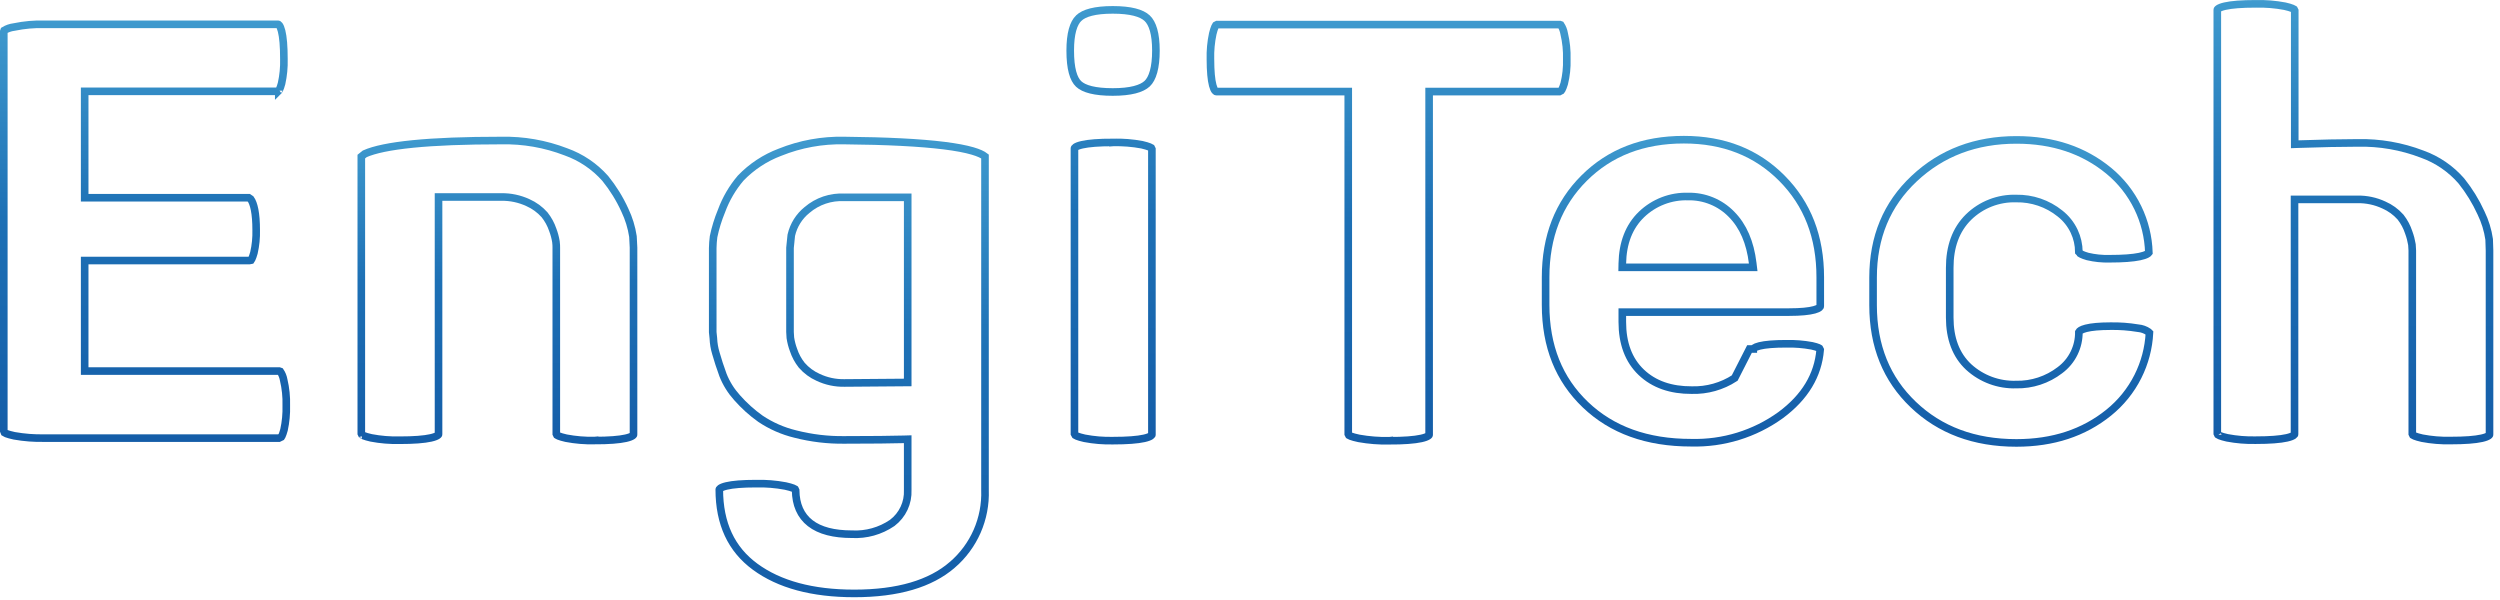 <svg width="329" height="79" viewBox="0 0 329 79" fill="none" xmlns="http://www.w3.org/2000/svg">
<path d="M11.643 26.019H32.72L32.994 26.201C33.197 26.49 33.376 26.941 33.505 27.596C33.642 28.293 33.714 29.183 33.714 30.274H33.714L33.714 30.288C33.741 31.292 33.641 32.296 33.416 33.276C33.313 33.641 33.217 33.907 33.131 34.085C33.092 34.166 33.062 34.215 33.042 34.243L32.823 34.285H11.643H11.143V34.785V48.333V48.833H11.643H36.795C36.822 48.837 36.849 48.846 36.873 48.858C37.1 49.194 37.255 49.574 37.327 49.973L37.329 49.987L37.332 50C37.592 51.097 37.707 52.224 37.674 53.351L37.674 53.366L37.674 53.38C37.705 54.453 37.604 55.525 37.375 56.574C37.271 56.953 37.176 57.217 37.094 57.383C37.064 57.443 37.04 57.481 37.025 57.503L37.007 57.511L36.714 57.655H5.86V57.655L5.849 57.655C4.518 57.686 3.188 57.584 1.878 57.351C1.407 57.25 1.06 57.151 0.827 57.06C0.71 57.014 0.636 56.975 0.594 56.948C0.594 56.948 0.594 56.948 0.594 56.948L0.5 56.715V4.078C0.503 4.058 0.509 4.038 0.518 4.019C0.922 3.774 1.374 3.616 1.844 3.558L1.863 3.555L1.883 3.551C3.186 3.281 4.516 3.163 5.846 3.199L5.846 3.199H5.86H36.594L36.595 3.199C36.611 3.199 36.66 3.199 36.748 3.316C36.849 3.451 36.96 3.694 37.059 4.089C37.255 4.874 37.361 6.093 37.361 7.774H37.361L37.361 7.788C37.389 8.862 37.287 9.935 37.055 10.984C36.955 11.358 36.86 11.62 36.777 11.785C36.744 11.851 36.718 11.891 36.702 11.913L36.688 11.92L36.478 12.022H11.643H11.143V12.522V25.519V26.019H11.643ZM0.568 56.929C0.568 56.929 0.569 56.929 0.57 56.931C0.569 56.929 0.568 56.929 0.568 56.929ZM36.685 11.933C36.685 11.933 36.685 11.932 36.687 11.931C36.686 11.932 36.685 11.933 36.685 11.933Z" stroke="url(#paint0_linear_1_733)"/>
<path d="M78.248 57.976V57.975L78.237 57.976C76.987 58.004 75.737 57.9 74.508 57.666C74.06 57.565 73.734 57.468 73.515 57.379C73.405 57.334 73.337 57.296 73.3 57.27C73.297 57.269 73.295 57.267 73.292 57.265L73.208 57.093V32.572V32.571C73.208 32.405 73.208 32.156 73.162 31.809L73.161 31.802L73.16 31.795C73.073 31.263 72.932 30.741 72.74 30.237C72.498 29.529 72.138 28.867 71.674 28.28L71.665 28.268L71.655 28.257C71.048 27.576 70.303 27.034 69.469 26.665C68.372 26.158 67.175 25.905 65.967 25.925H58.211H57.711V26.425V57.167C57.711 57.174 57.711 57.181 57.701 57.196C57.688 57.216 57.656 57.255 57.58 57.307C57.421 57.414 57.14 57.529 56.695 57.629C55.814 57.828 54.453 57.934 52.588 57.934V57.934L52.577 57.934C51.326 57.962 50.076 57.858 48.848 57.624C48.4 57.523 48.073 57.426 47.855 57.337C47.745 57.292 47.677 57.255 47.639 57.229C47.637 57.227 47.634 57.225 47.632 57.224L47.548 57.051V20.608L48.007 20.241C49.254 19.684 51.344 19.244 54.327 18.946C57.34 18.645 61.215 18.494 65.957 18.494V18.494L65.968 18.494C68.869 18.432 71.755 18.936 74.463 19.979L74.463 19.979L74.475 19.983C76.466 20.693 78.246 21.895 79.648 23.476C80.68 24.75 81.547 26.149 82.226 27.641L82.226 27.641L82.23 27.65C82.756 28.749 83.115 29.92 83.297 31.125L83.371 32.584V57.209C83.371 57.216 83.371 57.222 83.361 57.238C83.349 57.258 83.316 57.297 83.24 57.349C83.081 57.456 82.8 57.571 82.356 57.671C81.474 57.87 80.114 57.976 78.248 57.976ZM73.277 57.253C73.277 57.253 73.278 57.254 73.279 57.255C73.278 57.254 73.277 57.253 73.277 57.253ZM47.617 57.212C47.617 57.212 47.618 57.212 47.619 57.213C47.617 57.212 47.617 57.212 47.617 57.212Z" stroke="url(#paint1_linear_1_733)"/>
<path d="M104.659 57.119C103.024 56.724 101.471 56.042 100.072 55.105C98.944 54.303 97.912 53.372 96.997 52.332L96.997 52.332L96.993 52.327C96.205 51.456 95.579 50.451 95.147 49.358C94.763 48.315 94.461 47.368 94.214 46.504L94.214 46.504L94.212 46.496C94.018 45.858 93.906 45.198 93.878 44.531L93.877 44.516L93.876 44.501L93.795 43.712V32.652C93.803 32.148 93.841 31.645 93.906 31.145C94.148 29.991 94.496 28.861 94.947 27.771L94.951 27.762L94.954 27.752C95.532 26.177 96.385 24.717 97.473 23.439C98.916 21.938 100.676 20.778 102.624 20.042L102.624 20.042L102.634 20.038C105.324 18.954 108.207 18.429 111.107 18.494V18.494L111.114 18.494C116.73 18.547 121.104 18.772 124.244 19.164C125.814 19.36 127.062 19.596 127.996 19.869C128.804 20.105 129.326 20.355 129.626 20.59V64.497V64.506L129.626 64.515C129.69 66.37 129.336 68.217 128.591 69.917C127.845 71.617 126.726 73.128 125.318 74.338L125.317 74.338C122.449 76.815 118.178 78.094 112.42 78.094C106.877 78.094 102.548 76.906 99.381 74.585C96.249 72.289 94.662 68.926 94.658 64.413C94.658 64.413 94.658 64.413 94.658 64.413C94.657 64.406 94.654 64.357 94.781 64.266C94.927 64.162 95.187 64.049 95.605 63.95C96.433 63.753 97.717 63.647 99.482 63.647V63.647L99.495 63.647C100.789 63.614 102.083 63.718 103.356 63.957C103.819 64.059 104.157 64.156 104.384 64.246C104.499 64.291 104.571 64.329 104.611 64.356C104.615 64.359 104.619 64.362 104.622 64.364L104.704 64.531C104.729 66.387 105.349 67.856 106.625 68.849C107.901 69.843 109.757 70.3 112.107 70.302C113.988 70.403 115.85 69.883 117.406 68.823L117.417 68.816L117.427 68.808C118.091 68.305 118.623 67.647 118.976 66.892C119.328 66.14 119.492 65.315 119.455 64.486V58.315V57.8L118.94 57.816C117.417 57.862 114.811 57.887 111.118 57.892L111.112 57.892C108.939 57.92 106.771 57.66 104.666 57.121L104.666 57.121L104.659 57.119ZM104.637 64.376C104.637 64.376 104.637 64.375 104.636 64.375L104.637 64.376ZM118.959 50.336L119.455 50.332V49.836V26.473V25.973H118.955H111.133C109.338 25.871 107.573 26.466 106.206 27.634C105.164 28.472 104.435 29.638 104.138 30.943L104.131 30.973L104.128 31.003L103.968 32.584L103.965 32.609V32.634V43.689C103.965 43.87 103.981 44.12 104.009 44.431L104.01 44.445L104.012 44.459C104.094 45.004 104.232 45.539 104.425 46.055C104.663 46.778 105.027 47.454 105.5 48.051L105.507 48.061L105.515 48.069C106.107 48.748 106.838 49.289 107.659 49.657C108.742 50.169 109.929 50.422 111.126 50.399C111.127 50.399 111.128 50.399 111.129 50.399L118.959 50.336Z" stroke="url(#paint2_linear_1_733)"/>
<path d="M141.956 2.39L141.956 2.39L141.958 2.389C142.648 1.716 144.081 1.299 146.438 1.299C148.793 1.299 150.247 1.714 150.967 2.395C151.678 3.066 152.119 4.419 152.119 6.66C152.119 7.766 152.011 8.693 151.809 9.43C151.605 10.169 151.314 10.685 150.969 11.008C150.247 11.684 148.798 12.106 146.438 12.106C144.072 12.106 142.642 11.702 141.951 11.051C141.273 10.412 140.842 9.055 140.842 6.66C140.842 4.415 141.268 3.056 141.956 2.39ZM146.466 18.744V18.745L146.479 18.744C147.754 18.712 149.028 18.814 150.282 19.047C150.729 19.152 151.056 19.25 151.276 19.34C151.387 19.385 151.456 19.423 151.494 19.449C151.497 19.451 151.5 19.453 151.502 19.454L151.59 19.63V57.222C151.59 57.23 151.589 57.236 151.58 57.252C151.567 57.272 151.534 57.311 151.458 57.362C151.299 57.47 151.018 57.585 150.574 57.685C149.693 57.883 148.332 57.989 146.466 57.989V57.989L146.455 57.989C145.205 58.018 143.955 57.914 142.727 57.679C142.278 57.578 141.952 57.481 141.733 57.392C141.623 57.347 141.555 57.31 141.518 57.284C141.514 57.281 141.511 57.279 141.508 57.277L141.399 57.079V19.512C141.399 19.503 141.399 19.496 141.409 19.48C141.422 19.46 141.454 19.421 141.529 19.37C141.685 19.263 141.962 19.149 142.401 19.049C143.273 18.85 144.62 18.744 146.466 18.744ZM151.518 19.467C151.518 19.467 151.517 19.466 151.516 19.465C151.517 19.466 151.518 19.467 151.518 19.467ZM141.496 57.267C141.496 57.267 141.496 57.267 141.497 57.268C141.496 57.267 141.496 57.267 141.496 57.267Z" stroke="url(#paint3_linear_1_733)"/>
<path d="M188.573 12.05H188.073V12.55V57.236V57.237C188.073 57.242 188.073 57.247 188.064 57.262C188.051 57.282 188.017 57.322 187.938 57.374C187.774 57.483 187.485 57.598 187.03 57.699C186.128 57.898 184.736 58.004 182.831 58.004V58.003L182.821 58.004C181.485 58.031 180.15 57.927 178.834 57.692C178.35 57.59 177.996 57.493 177.759 57.402C177.639 57.356 177.565 57.318 177.524 57.291C177.521 57.289 177.519 57.288 177.516 57.286L177.429 57.116V12.55V12.05H176.929H160.059C160.033 12.05 159.983 12.048 159.899 11.942C159.802 11.821 159.693 11.6 159.596 11.234C159.402 10.508 159.295 9.373 159.293 7.802L159.293 7.802L159.292 7.789C159.262 6.662 159.365 5.536 159.6 4.434C159.701 4.028 159.796 3.732 159.884 3.533C159.928 3.433 159.964 3.372 159.989 3.338C159.992 3.334 159.995 3.331 159.997 3.328L160.18 3.234H205.311C205.337 3.239 205.363 3.248 205.387 3.259C205.616 3.605 205.771 3.996 205.841 4.406L205.844 4.421L205.847 4.437C206.107 5.534 206.222 6.661 206.189 7.788L206.189 7.803L206.189 7.818C206.223 8.888 206.11 9.958 205.852 10.998C205.739 11.372 205.635 11.633 205.545 11.798C205.509 11.863 205.481 11.902 205.463 11.925L205.461 11.926L205.406 11.954L205.223 12.05H188.573ZM177.499 57.273C177.499 57.273 177.5 57.274 177.501 57.275C177.5 57.274 177.499 57.273 177.499 57.273ZM160.005 3.318C160.006 3.317 160.006 3.317 160.006 3.317C160.006 3.317 160.006 3.317 160.005 3.318Z" stroke="url(#paint4_linear_1_733)"/>
<path d="M228.285 49.754L228.285 49.754L230.233 45.931H230.733C230.733 45.931 230.733 45.93 230.733 45.93C230.733 45.92 230.734 45.914 230.741 45.902C230.75 45.888 230.773 45.855 230.832 45.812C230.957 45.72 231.185 45.616 231.56 45.523C232.305 45.34 233.463 45.24 235.063 45.24V45.24L235.075 45.24C236.204 45.214 237.332 45.304 238.443 45.509C238.848 45.6 239.132 45.686 239.311 45.765C239.373 45.792 239.413 45.814 239.436 45.829L239.439 45.834L239.537 46.03C239.25 49.394 237.538 52.258 234.33 54.633C230.909 57.1 226.772 58.375 222.556 58.261L222.556 58.261H222.543C216.729 58.261 212.111 56.579 208.635 53.255C205.159 49.931 203.407 45.578 203.402 40.145V36.505C203.402 31.13 205.103 26.788 208.481 23.431C211.861 20.073 216.218 18.383 221.596 18.383C226.859 18.383 231.148 20.082 234.506 23.463C237.864 26.844 239.551 31.177 239.546 36.504V36.505V40.306C239.546 40.339 239.54 40.39 239.441 40.472C239.327 40.566 239.116 40.674 238.765 40.77C238.066 40.963 236.972 41.071 235.452 41.073H213.996H213.496V41.573V42.366C213.496 45.159 214.308 47.392 215.99 48.994C217.661 50.586 219.892 51.351 222.627 51.339C224.63 51.398 226.604 50.846 228.285 49.754ZM239.463 45.848C239.463 45.848 239.462 45.847 239.461 45.846C239.462 45.847 239.463 45.848 239.463 45.848ZM230.156 35.181H230.721L230.653 34.62C230.323 31.907 229.404 29.746 227.854 28.189C227.112 27.431 226.223 26.833 225.24 26.433C224.262 26.034 223.212 25.84 222.155 25.862C221.03 25.827 219.909 26.017 218.857 26.421C217.802 26.826 216.838 27.439 216.023 28.222L216.022 28.223C214.376 29.809 213.549 31.98 213.496 34.671L213.486 35.181H213.996H230.156Z" stroke="url(#paint5_linear_1_733)"/>
<path d="M277.629 34.049V34.049L277.615 34.049C276.642 34.076 275.669 33.977 274.722 33.752C274.368 33.649 274.111 33.553 273.938 33.468C273.796 33.397 273.751 33.354 273.746 33.351L273.722 33.304L273.672 33.254L273.579 33.158C273.573 32.217 273.363 31.288 272.961 30.435C272.529 29.519 271.889 28.717 271.091 28.093C269.458 26.78 267.415 26.084 265.32 26.126C264.169 26.092 263.023 26.289 261.95 26.707C260.874 27.126 259.892 27.758 259.066 28.566L259.065 28.567C257.389 30.214 256.579 32.466 256.584 35.259C256.584 35.259 256.584 35.26 256.584 35.26L256.584 41.789C256.584 44.532 257.395 46.725 259.074 48.294L259.074 48.294L259.078 48.298C260.779 49.851 263.018 50.679 265.32 50.608C267.399 50.652 269.432 49.985 271.082 48.718C271.879 48.128 272.522 47.355 272.956 46.463C273.377 45.599 273.59 44.65 273.579 43.691C273.643 43.574 273.859 43.375 274.52 43.206C275.232 43.024 276.289 42.925 277.713 42.922V42.922L277.722 42.922C278.933 42.899 280.144 42.988 281.34 43.187L281.36 43.19L281.38 43.192C281.867 43.233 282.335 43.401 282.737 43.678L282.868 43.807C282.764 45.8 282.248 47.75 281.353 49.535C280.424 51.386 279.109 53.015 277.496 54.313L277.496 54.313C274.219 56.956 270.184 58.289 265.359 58.289C259.814 58.289 255.303 56.598 251.785 53.241C248.27 49.887 246.502 45.547 246.497 40.173V36.533C246.497 31.216 248.303 26.887 251.907 23.503C255.518 20.112 259.996 18.411 265.373 18.411C270.19 18.411 274.226 19.772 277.513 22.474C279.125 23.802 280.432 25.464 281.343 27.344C282.238 29.189 282.731 31.203 282.791 33.252C282.758 33.298 282.689 33.364 282.549 33.442C282.341 33.557 282.024 33.668 281.577 33.762C280.683 33.95 279.374 34.049 277.629 34.049Z" stroke="url(#paint6_linear_1_733)"/>
<path d="M318.751 20.282C320.751 20.997 322.532 22.216 323.922 23.82C324.952 25.11 325.819 26.522 326.503 28.024L326.503 28.024L326.508 28.035C327.039 29.129 327.398 30.298 327.573 31.502L327.621 32.969V57.209C327.621 57.216 327.62 57.222 327.61 57.238C327.598 57.258 327.565 57.297 327.489 57.349C327.33 57.456 327.049 57.571 326.605 57.671C325.723 57.87 324.363 57.975 322.497 57.975V57.975L322.486 57.976C321.236 58.004 319.986 57.9 318.757 57.666C318.309 57.564 317.983 57.468 317.764 57.378C317.654 57.333 317.586 57.296 317.549 57.27C317.546 57.268 317.544 57.267 317.541 57.265L317.457 57.093V32.961C317.457 32.785 317.442 32.535 317.413 32.221L317.412 32.203L317.409 32.185C317.321 31.644 317.181 31.112 316.991 30.598C316.756 29.871 316.395 29.191 315.925 28.588L315.915 28.575L315.904 28.563C315.298 27.883 314.552 27.342 313.718 26.978C312.622 26.468 311.424 26.214 310.215 26.238H302.46H301.96V26.738V57.16C301.96 57.167 301.96 57.174 301.95 57.189C301.937 57.209 301.905 57.248 301.829 57.3C301.67 57.407 301.389 57.522 300.944 57.622C300.063 57.821 298.702 57.927 296.837 57.927V57.927L296.826 57.927C295.575 57.955 294.325 57.851 293.097 57.617C292.649 57.516 292.322 57.419 292.104 57.33C291.994 57.285 291.926 57.247 291.888 57.222C291.886 57.22 291.883 57.218 291.881 57.217L291.797 57.044V1.279C291.797 1.27 291.798 1.262 291.808 1.246C291.821 1.225 291.853 1.186 291.928 1.134C292.084 1.027 292.361 0.912 292.8 0.811C293.672 0.612 295.018 0.505 296.865 0.505V0.505L296.877 0.505C298.152 0.475 299.428 0.579 300.681 0.815C301.128 0.916 301.454 1.014 301.673 1.105C301.783 1.15 301.852 1.188 301.891 1.214C301.894 1.217 301.897 1.219 301.9 1.221L301.988 1.397V18.467V18.985L302.505 18.967C305.462 18.865 308.043 18.812 310.249 18.807V18.807L310.259 18.807C313.155 18.743 316.036 19.242 318.741 20.278L318.741 20.278L318.751 20.282ZM317.526 57.253C317.526 57.253 317.527 57.254 317.528 57.255C317.527 57.254 317.526 57.253 317.526 57.253ZM291.866 57.204C291.866 57.204 291.867 57.205 291.868 57.206C291.866 57.205 291.866 57.204 291.866 57.204ZM301.915 1.233C301.915 1.233 301.914 1.232 301.913 1.231C301.914 1.232 301.915 1.233 301.915 1.233Z" stroke="url(#paint7_linear_1_733)"/>
<defs>
<linearGradient id="paint0_linear_1_733" x1="19.09" y1="2.693" x2="19.09" y2="58.161" gradientUnits="userSpaceOnUse">
<stop stop-color="#3F9ACE"/>
<stop offset="0.469" stop-color="#1D70B5"/>
<stop offset="1" stop-color="#145DA8"/>
</linearGradient>
<linearGradient id="paint1_linear_1_733" x1="65.46" y1="17.989" x2="65.46" y2="58.48" gradientUnits="userSpaceOnUse">
<stop stop-color="#3F9ACE"/>
<stop offset="0.469" stop-color="#1D70B5"/>
<stop offset="1" stop-color="#145DA8"/>
</linearGradient>
<linearGradient id="paint2_linear_1_733" x1="111.714" y1="17.988" x2="111.714" y2="78.594" gradientUnits="userSpaceOnUse">
<stop stop-color="#3F9ACE"/>
<stop offset="0.469" stop-color="#1D70B5"/>
<stop offset="1" stop-color="#145DA8"/>
</linearGradient>
<linearGradient id="paint3_linear_1_733" x1="146.48" y1="0.799" x2="146.48" y2="58.494" gradientUnits="userSpaceOnUse">
<stop stop-color="#3F9ACE"/>
<stop offset="0.469" stop-color="#1D70B5"/>
<stop offset="1" stop-color="#145DA8"/>
</linearGradient>
<linearGradient id="paint4_linear_1_733" x1="182.741" y1="2.734" x2="182.741" y2="58.508" gradientUnits="userSpaceOnUse">
<stop stop-color="#3F9ACE"/>
<stop offset="0.469" stop-color="#1D70B5"/>
<stop offset="1" stop-color="#145DA8"/>
</linearGradient>
<linearGradient id="paint5_linear_1_733" x1="221.474" y1="17.883" x2="221.474" y2="58.768" gradientUnits="userSpaceOnUse">
<stop stop-color="#3F9ACE"/>
<stop offset="0.469" stop-color="#1D70B5"/>
<stop offset="1" stop-color="#145DA8"/>
</linearGradient>
<linearGradient id="paint6_linear_1_733" x1="264.687" y1="17.911" x2="264.687" y2="58.789" gradientUnits="userSpaceOnUse">
<stop stop-color="#3F9ACE"/>
<stop offset="0.469" stop-color="#1D70B5"/>
<stop offset="1" stop-color="#145DA8"/>
</linearGradient>
<linearGradient id="paint7_linear_1_733" x1="309.709" y1="0" x2="309.709" y2="58.48" gradientUnits="userSpaceOnUse">
<stop stop-color="#3F9ACE"/>
<stop offset="0.469" stop-color="#1D70B5"/>
<stop offset="1" stop-color="#145DA8"/>
</linearGradient>
</defs>
</svg>
